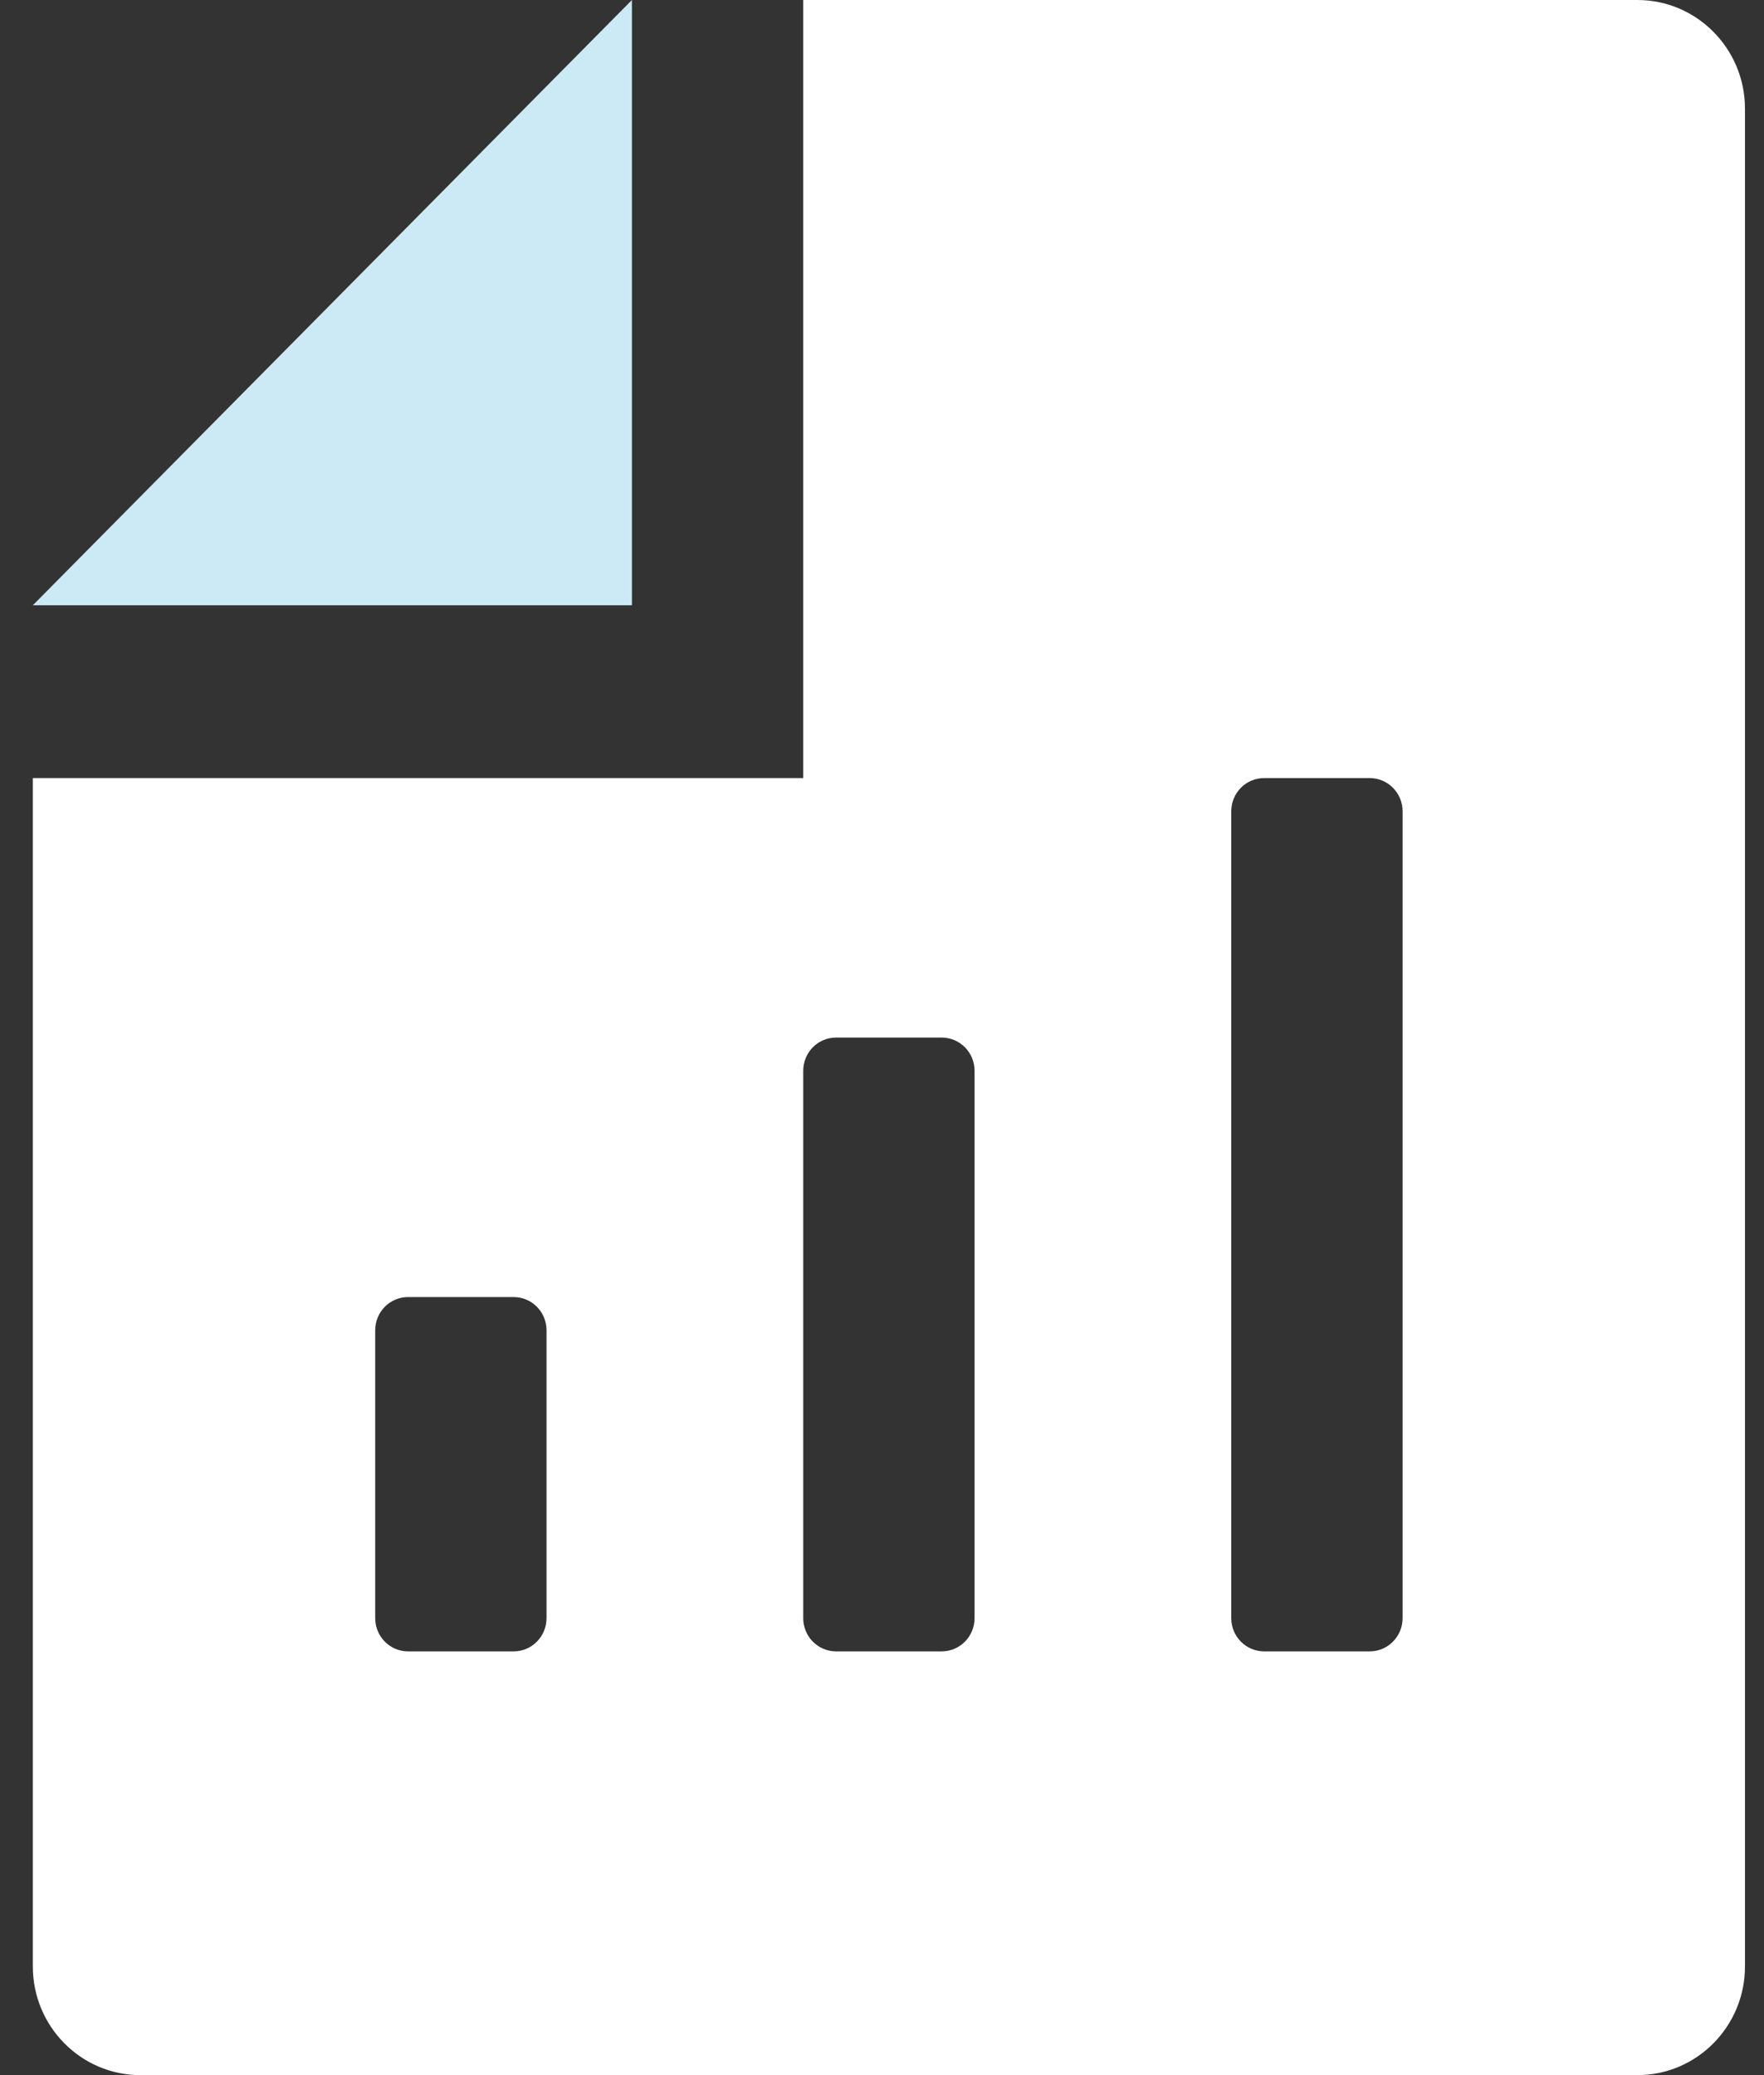 <svg width="34" height="40" viewBox="0 0 34 40" fill="none" xmlns="http://www.w3.org/2000/svg">
<rect x="0" y="0" width="34" height="40" fill="#333333" stroke="none"/>
<g clip-path="url(#clip0_3155_519)">
<path d="M12.18 11.667H0.633L12.18 0V11.667Z" fill="#CCEAF6"/>
<path d="M31.561 0H15.482V14.998H0.633V37.907C0.633 39.061 1.562 40 2.705 40H31.561C32.703 40 33.633 39.061 33.633 37.907V2.093C33.633 0.939 32.703 0 31.561 0ZM10.534 31.192C10.534 31.545 10.25 31.832 9.9 31.832H7.866C7.515 31.832 7.232 31.545 7.232 31.192V25.642C7.232 25.288 7.515 25.002 7.866 25.002H9.9C10.25 25.002 10.534 25.288 10.534 25.642V31.192ZM18.784 31.192C18.784 31.545 18.5 31.832 18.15 31.832H16.116C15.765 31.832 15.482 31.545 15.482 31.192V20.64C15.482 20.286 15.765 20 16.116 20H18.15C18.5 20 18.784 20.286 18.784 20.64V31.192ZM27.034 31.192C27.034 31.545 26.75 31.832 26.4 31.832H24.366C24.015 31.832 23.732 31.545 23.732 31.192V15.638C23.732 15.284 24.015 14.998 24.366 14.998H26.4C26.75 14.998 27.034 15.284 27.034 15.638V31.192Z" fill="white"/>
</g>
<defs>
<clipPath id="clip0_3155_519">
<rect width="33" height="40" fill="white" transform="translate(0.633)"/>
</clipPath>
</defs>
</svg>
